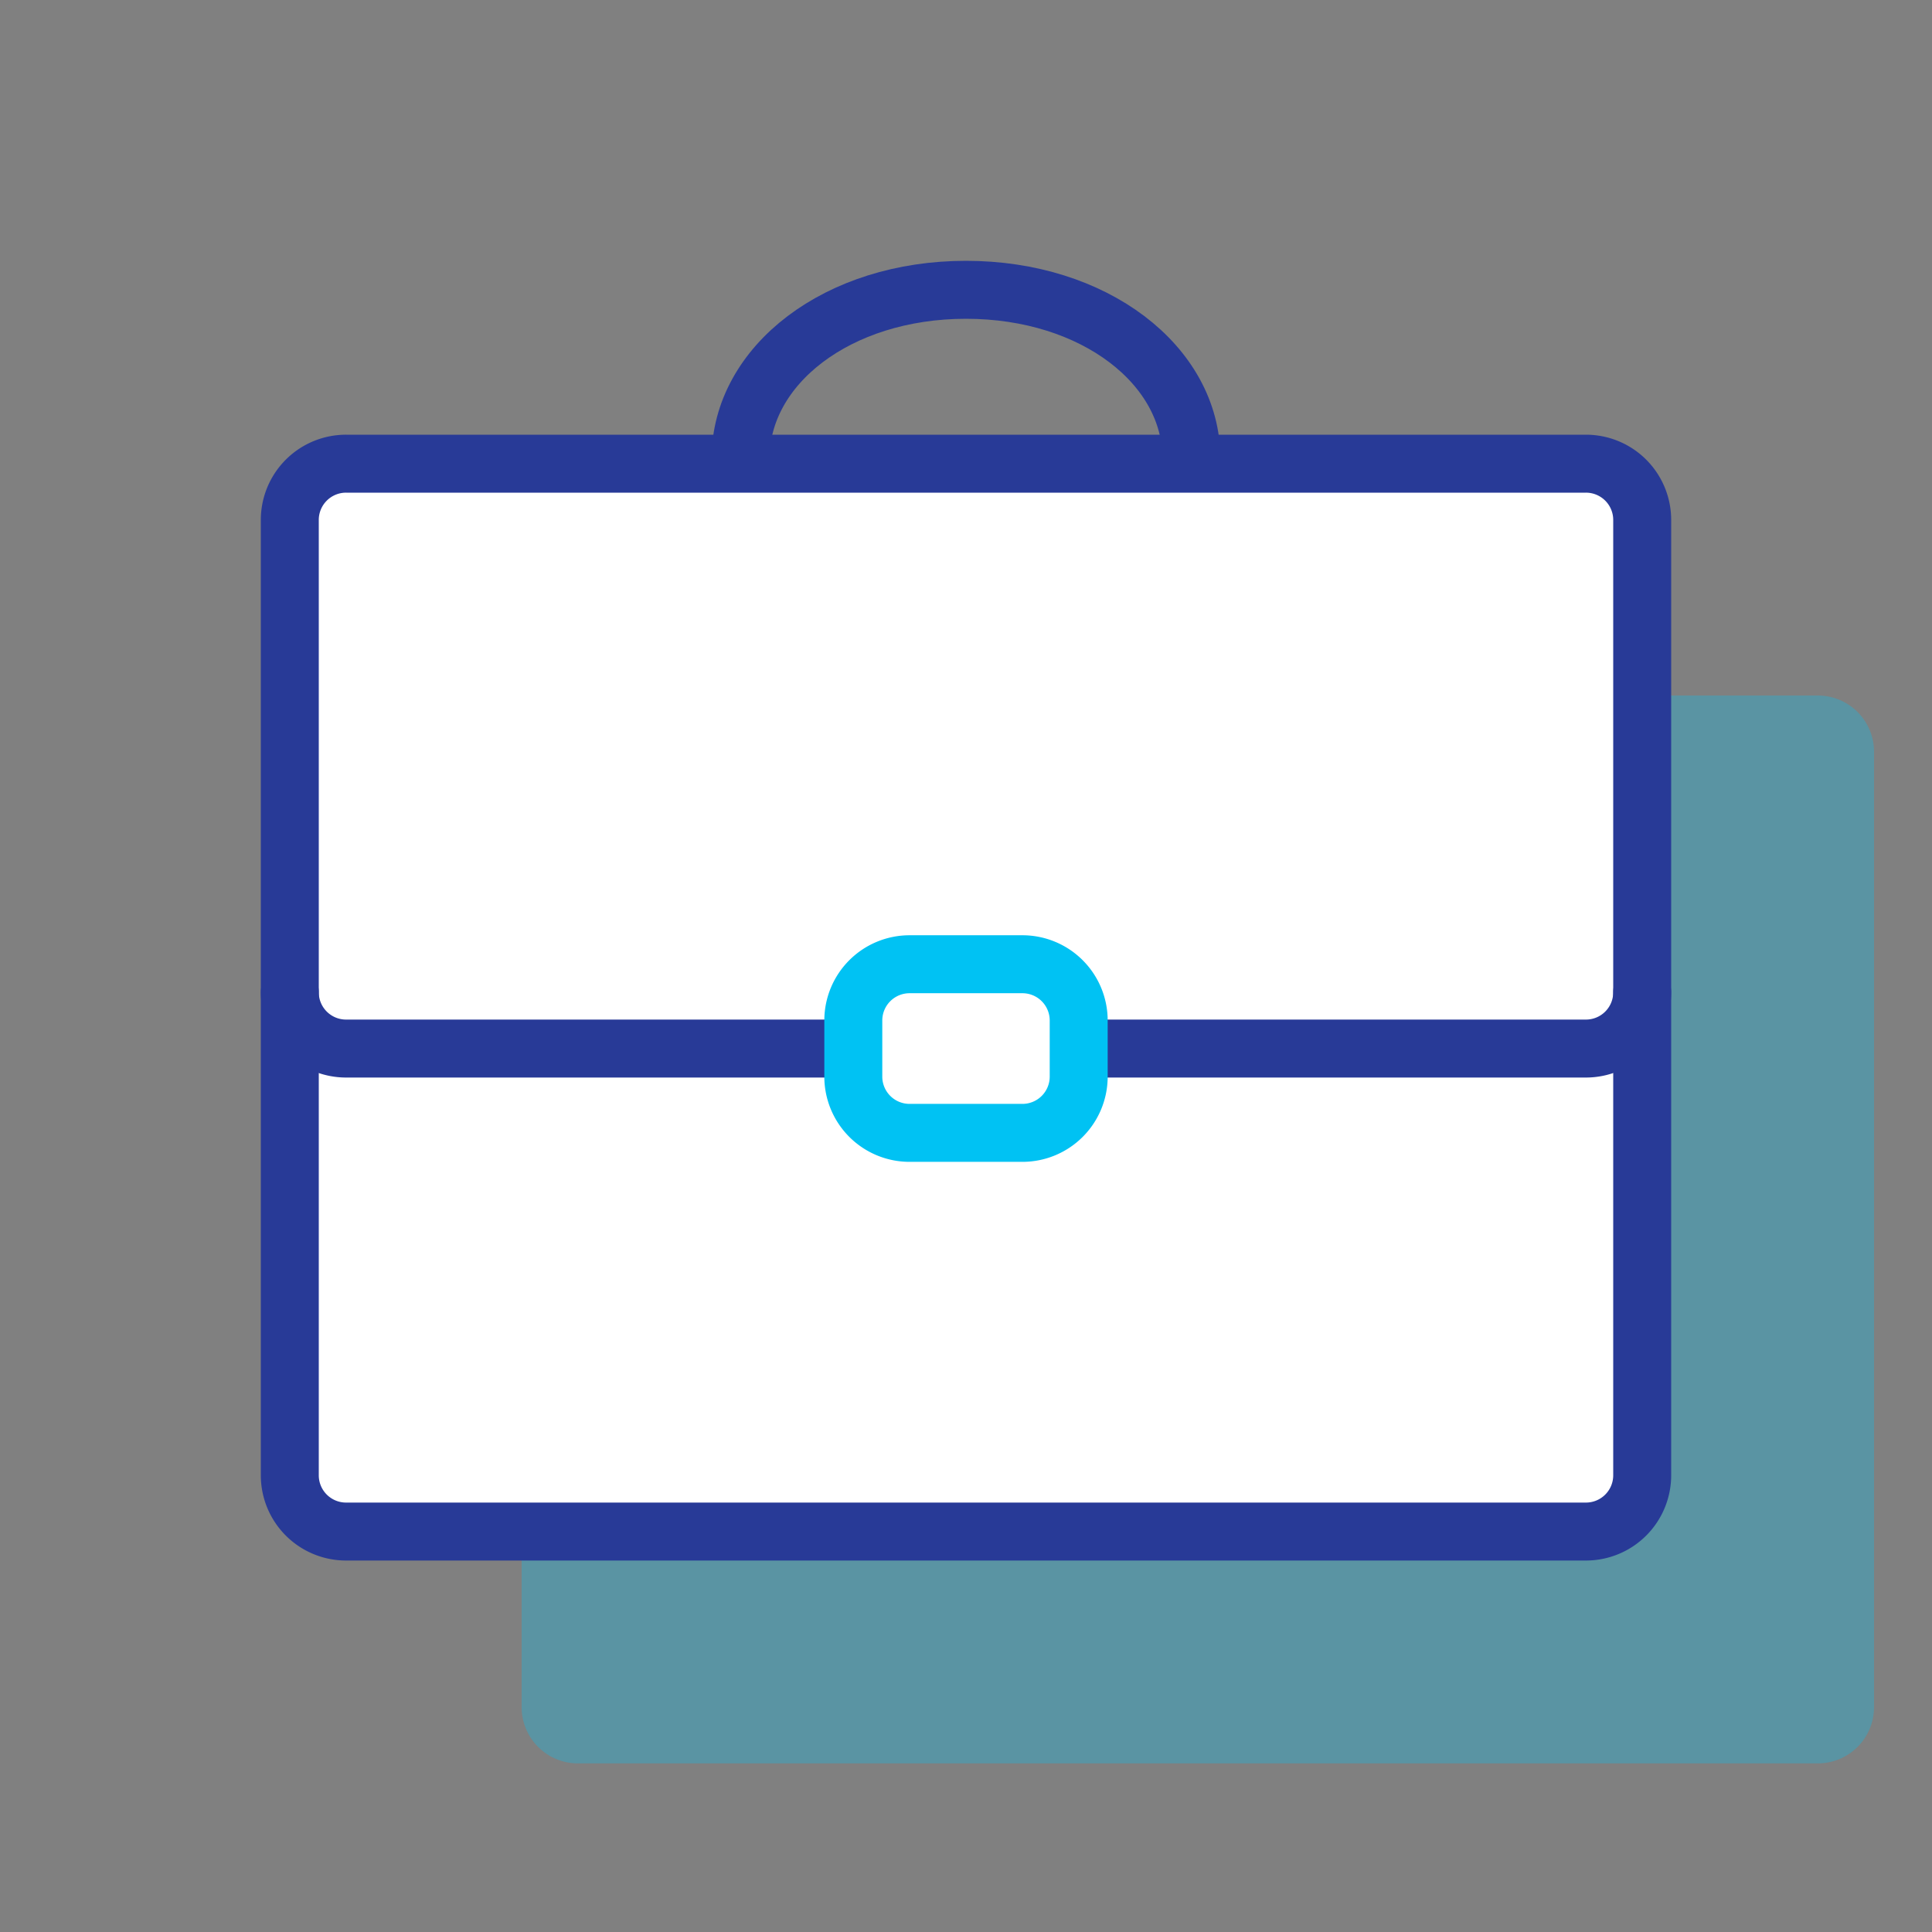 <svg xmlns="http://www.w3.org/2000/svg" width="100" height="100" viewBox="0 0 100 100">
    <rect x="0" y="0" width="100" height="100" fill="#808080" stroke="none"/>
    <g fill="none" fill-rule="evenodd">
        <path fill="#00C2F3" fill-opacity=".3" d="M97 88.364a2.912 2.912 0 0 1-2.917 2.909H29.917A2.912 2.912 0 0 1 27 88.363V38.91A2.912 2.912 0 0 1 29.917 36h64.166A2.912 2.912 0 0 1 97 38.91v49.454z"/>
        <path stroke="#283A97" stroke-linecap="round" stroke-linejoin="round" stroke-width="3" d="M38.333 23.727C38.333 18.907 43.356 15 50 15s11.667 3.907 11.667 8.727"/>
        <path fill="#FFF" stroke="#283A97" stroke-linecap="round" stroke-linejoin="round" stroke-width="3" d="M85 76.364a2.912 2.912 0 0 1-2.917 2.909H17.917A2.912 2.912 0 0 1 15 76.363V26.91A2.912 2.912 0 0 1 17.917 24h64.166A2.912 2.912 0 0 1 85 26.91v49.454z"/>
        <path stroke="#283A97" stroke-linecap="round" stroke-linejoin="round" stroke-width="3" d="M44.167 54.273h-26.25A2.912 2.912 0 0 1 15 51.363M85 51.364a2.912 2.912 0 0 1-2.917 2.909h-26.25"/>
        <path fill="#FFF" stroke="#00C2F3" stroke-linecap="round" stroke-linejoin="round" stroke-width="3" d="M55.833 55.727a2.912 2.912 0 0 1-2.916 2.91h-5.834a2.912 2.912 0 0 1-2.916-2.91v-2.909a2.912 2.912 0 0 1 2.916-2.909h5.834a2.912 2.912 0 0 1 2.916 2.91v2.908z"/>
    </g>
</svg>
